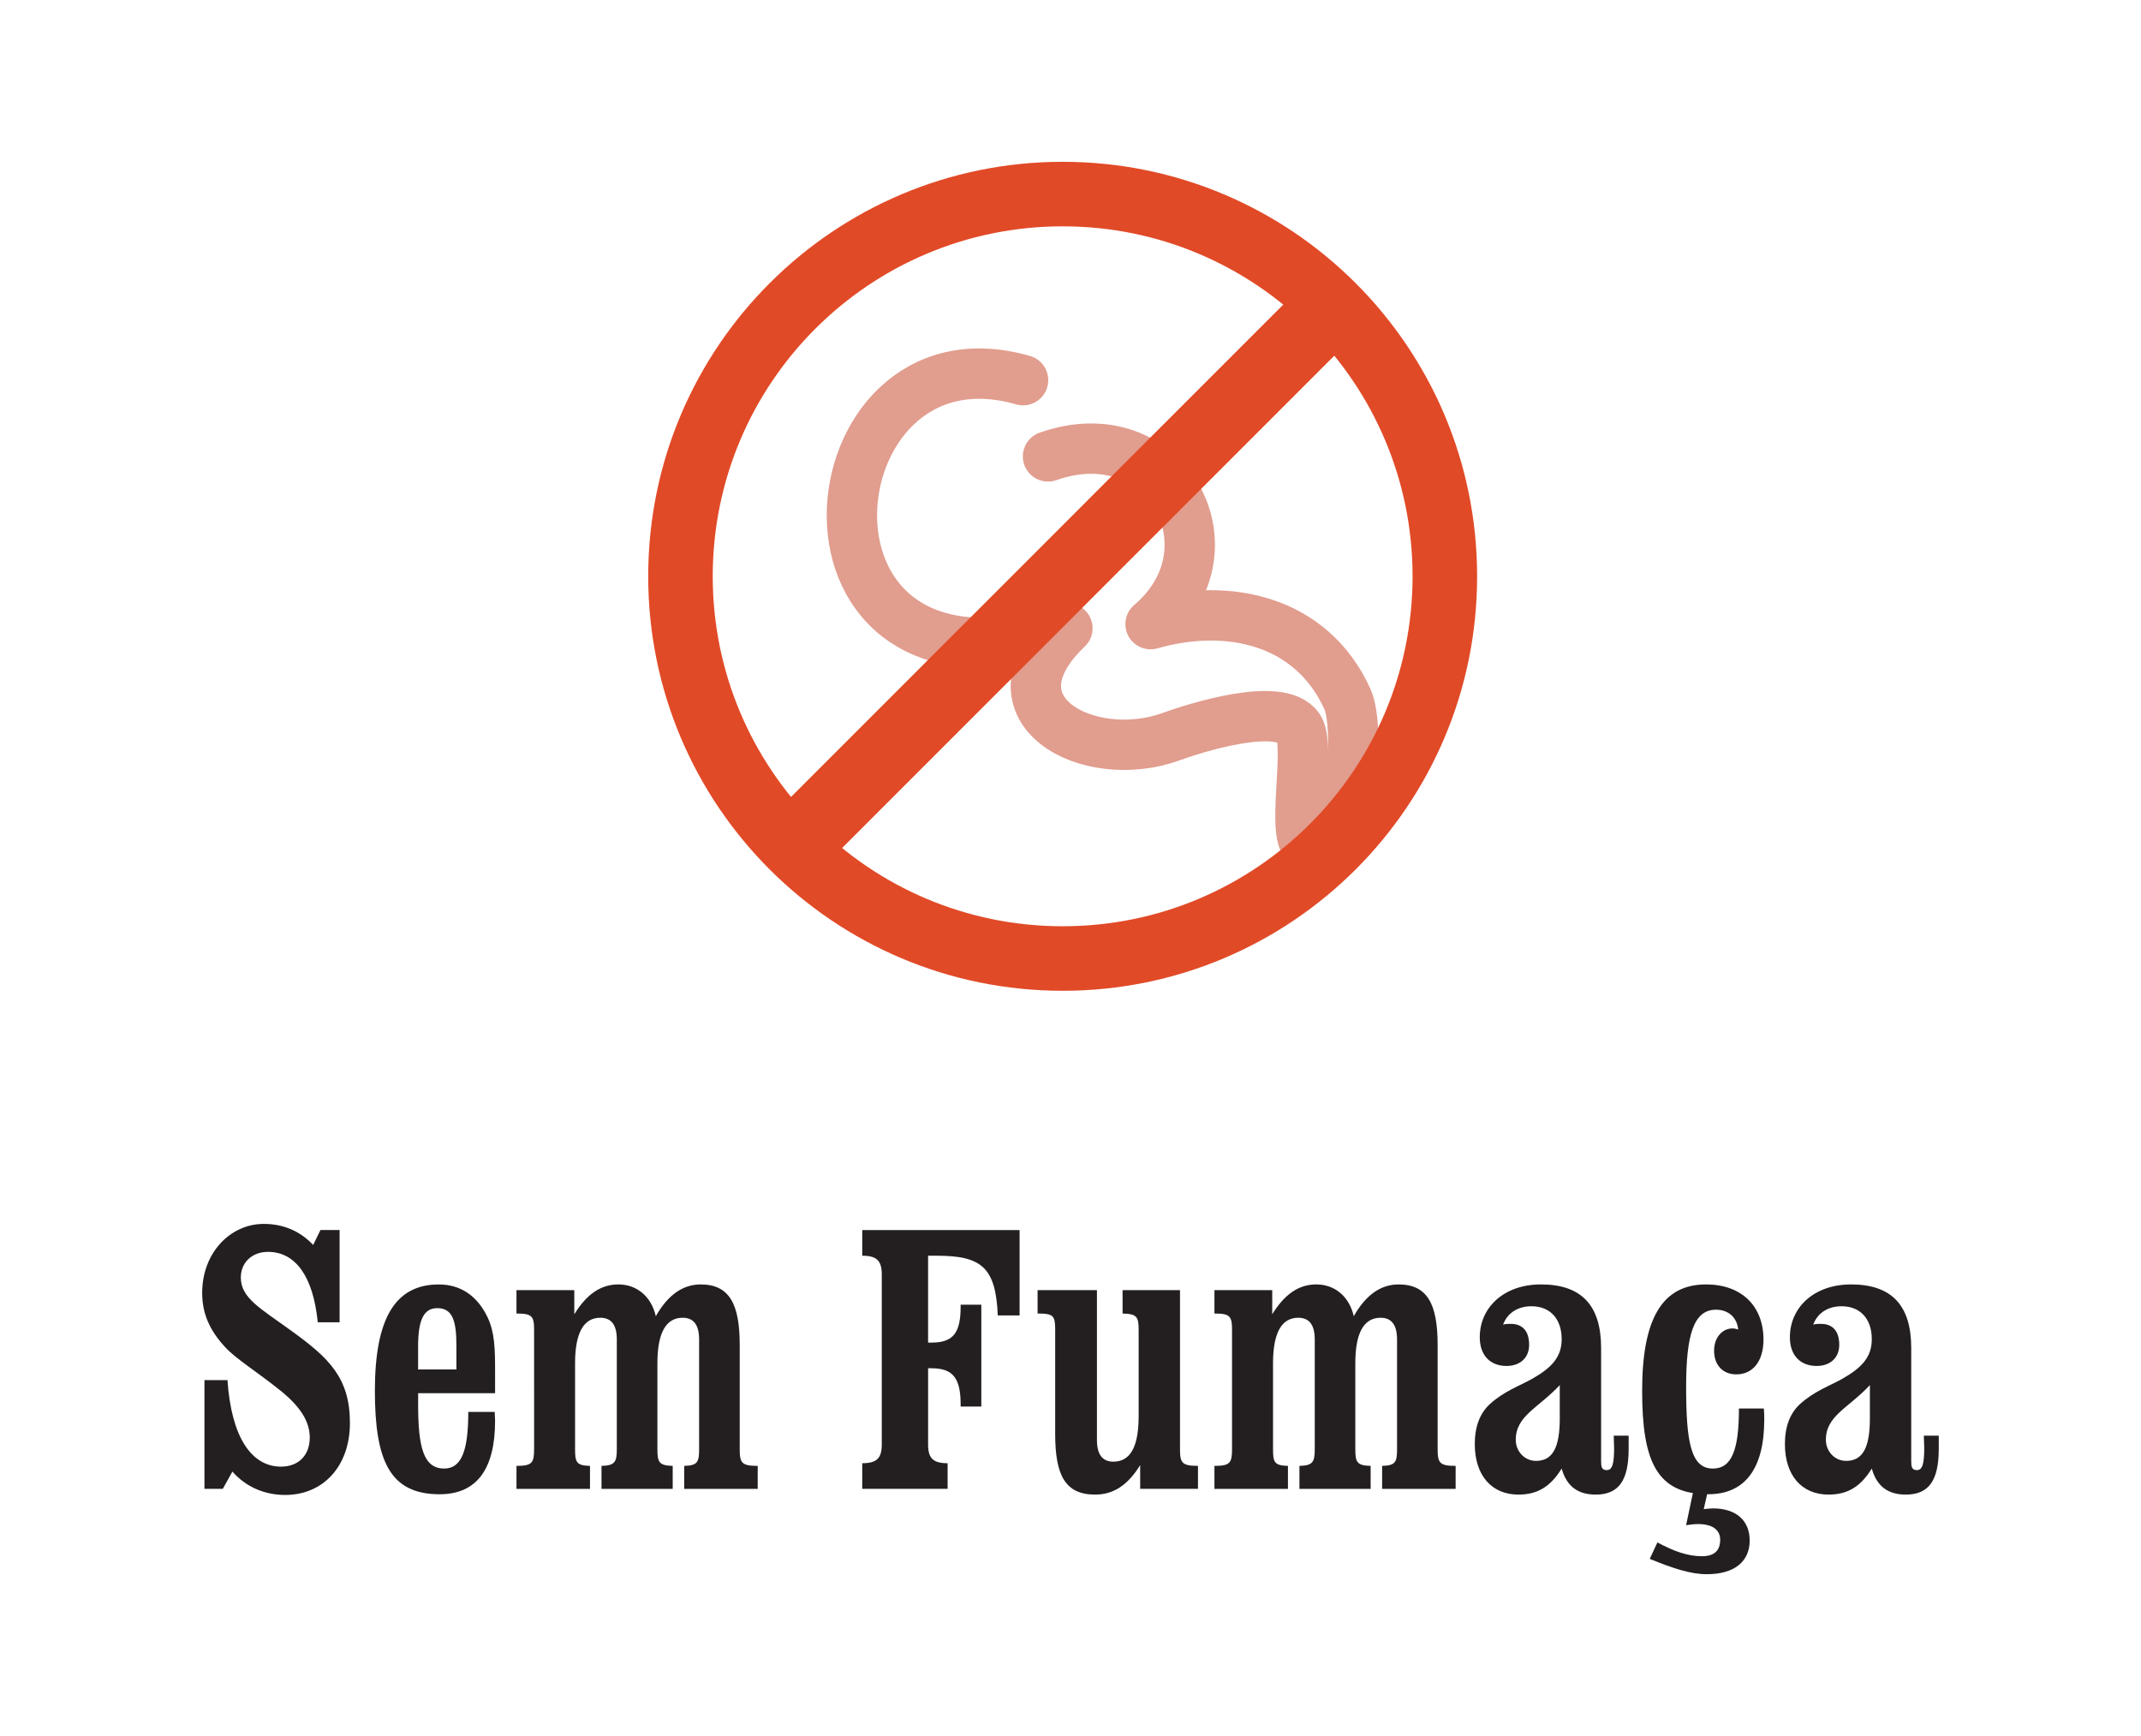 <?xml version="1.0" encoding="utf-8"?>
<!-- Generator: Adobe Illustrator 16.0.4, SVG Export Plug-In . SVG Version: 6.00 Build 0)  -->
<!DOCTYPE svg PUBLIC "-//W3C//DTD SVG 1.1//EN" "http://www.w3.org/Graphics/SVG/1.1/DTD/svg11.dtd">
<svg version="1.1" id="Layer_1" xmlns="http://www.w3.org/2000/svg" xmlns:xlink="http://www.w3.org/1999/xlink" x="0px" y="0px"
	 width="104.882px" height="85.039px" viewBox="0 0 104.882 85.039" enable-background="new 0 0 104.882 85.039"
	 xml:space="preserve">
<g>
	<g>
		<path fill="#231F20" d="M10.018,67.605h1.125c0.188,2.775,1.163,4.238,2.625,4.238c0.862,0,1.406-0.562,1.406-1.424
			c0-0.807-0.487-1.539-1.444-2.307c-1.144-0.92-2.138-1.52-2.682-2.102c-0.769-0.824-1.144-1.65-1.144-2.682
			c0-1.949,1.369-3.375,3.019-3.375c0.957,0,1.782,0.355,2.419,1.031l0.356-0.73h0.938v4.52h-1.069
			c-0.225-2.27-1.106-3.451-2.438-3.451c-0.788,0-1.332,0.525-1.332,1.256c0,1.014,0.975,1.52,2.494,2.625
			c1.819,1.314,2.851,2.289,2.851,4.502c0,2.119-1.313,3.525-3.169,3.525c-1.013,0-1.932-0.395-2.588-1.145l-0.469,0.844h-0.9
			V67.605z"/>
		<path fill="#231F20" d="M20.483,68.787c0,2.102,0.262,3.15,1.275,3.15c0.863,0,1.182-0.9,1.182-2.775h1.294
			c0,0.15,0.019,0.301,0.019,0.432c0,2.4-0.919,3.602-2.719,3.602c-2.419,0-3.169-1.613-3.169-5.064
			c0-3.488,0.956-5.213,3.132-5.213c1.05,0,1.875,0.543,2.381,1.594c0.356,0.732,0.375,1.576,0.375,2.607v1.125h-3.769V68.787z
			 M22.358,67.082v-1.164c0-1.219-0.188-1.838-0.938-1.838c-0.675,0-0.938,0.602-0.938,1.875v1.127H22.358z"/>
		<path fill="#231F20" d="M34.324,62.918c1.406,0,1.913,0.957,1.913,2.963v5.102c0,0.674,0.094,0.824,0.881,0.824v1.125h-3.601
			v-1.125c0.656-0.018,0.731-0.188,0.731-0.824v-5.363c0-0.713-0.263-1.07-0.806-1.07c-0.825,0-1.238,0.75-1.238,2.232v4.201
			c0,0.637,0.075,0.807,0.75,0.824v1.125h-3.488v-1.125c0.656-0.018,0.75-0.188,0.75-0.824v-5.363c0-0.713-0.263-1.07-0.807-1.07
			c-0.825,0-1.238,0.75-1.238,2.232v4.201c0,0.637,0.057,0.807,0.731,0.824v1.125h-3.601v-1.125c0.769,0,0.863-0.15,0.863-0.824
			V65.15c0-0.676-0.094-0.807-0.863-0.807v-1.145h2.832v1.182c0.6-0.975,1.294-1.463,2.156-1.463c0.9,0,1.613,0.582,1.838,1.557
			C32.711,63.443,33.442,62.918,34.324,62.918z"/>
		<path fill="#231F20" d="M46.421,71.676v1.256h-4.182v-1.256c0.712,0,0.957-0.244,0.957-0.92V62.43
			c0-0.674-0.244-0.918-0.957-0.918v-1.256h7.708v4.182h-1.069c-0.094-2.363-0.807-2.926-2.982-2.926h-0.431v4.256h0.169
			c1.069,0,1.425-0.486,1.425-1.762v-0.094h1.013V68.9h-1.013v-0.094c0-1.275-0.356-1.781-1.425-1.781h-0.169v3.73
			C45.464,71.432,45.708,71.676,46.421,71.676z"/>
		<path fill="#231F20" d="M54.992,64.344v-1.145h2.813v7.783c0,0.674,0.094,0.824,0.881,0.824v1.125h-2.832V71.77
			c-0.618,0.994-1.312,1.443-2.212,1.443c-1.463,0-1.951-0.955-1.951-2.963v-5.1c0-0.695-0.074-0.807-0.862-0.807v-1.145h2.907
			v7.332c0,0.713,0.262,1.07,0.806,1.07c0.844,0,1.238-0.752,1.238-2.232V65.15C55.78,64.494,55.686,64.361,54.992,64.344z"/>
		<path fill="#231F20" d="M68.513,62.918c1.407,0,1.913,0.957,1.913,2.963v5.102c0,0.674,0.094,0.824,0.882,0.824v1.125h-3.601
			v-1.125c0.656-0.018,0.731-0.188,0.731-0.824v-5.363c0-0.713-0.263-1.07-0.807-1.07c-0.825,0-1.238,0.75-1.238,2.232v4.201
			c0,0.637,0.075,0.807,0.751,0.824v1.125h-3.488v-1.125c0.656-0.018,0.75-0.188,0.75-0.824v-5.363c0-0.713-0.263-1.07-0.807-1.07
			c-0.825,0-1.237,0.75-1.237,2.232v4.201c0,0.637,0.056,0.807,0.731,0.824v1.125h-3.601v-1.125c0.769,0,0.862-0.15,0.862-0.824
			V65.15c0-0.676-0.094-0.807-0.862-0.807v-1.145h2.831v1.182c0.601-0.975,1.294-1.463,2.157-1.463c0.899,0,1.612,0.582,1.838,1.557
			C66.901,63.443,67.632,62.918,68.513,62.918z"/>
		<path fill="#231F20" d="M74.384,73.213c-1.312,0-2.138-0.938-2.138-2.475c0-0.844,0.244-1.5,0.731-1.951
			c0.693-0.637,1.463-0.9,2.062-1.236c0.994-0.562,1.463-1.088,1.463-1.951c0-0.994-0.562-1.613-1.481-1.613
			c-0.675,0-1.182,0.338-1.388,0.9c0.131-0.037,0.263-0.037,0.375-0.037c0.581,0,0.9,0.355,0.9,1.031
			c0,0.619-0.432,1.031-1.106,1.031c-0.807,0-1.312-0.525-1.312-1.406c0-1.443,1.162-2.588,3-2.588c1.988,0,2.944,1.031,2.944,3.113
			v5.514c0,0.299,0.019,0.469,0.281,0.469c0.281,0,0.356-0.357,0.356-1.088c0-0.188-0.019-0.375-0.019-0.6h0.731v0.637
			c0,1.537-0.47,2.25-1.613,2.25c-0.881,0-1.425-0.412-1.669-1.275C75.959,72.82,75.322,73.213,74.384,73.213z M74.253,70.531
			c0,0.562,0.431,1.031,0.993,1.031c0.825,0,1.163-0.674,1.163-2.08V67.85C75.36,68.975,74.253,69.35,74.253,70.531z"/>
		<path fill="#231F20" d="M86.406,68.994c0.02,0.188,0.02,0.375,0.02,0.543c0,2.42-0.957,3.658-2.738,3.658
			c-2.513,0-3.244-1.576-3.244-5.064s0.956-5.213,3.132-5.213c1.744,0,2.812,1.068,2.812,2.701c0,1.068-0.524,1.705-1.331,1.705
			c-0.656,0-1.088-0.449-1.088-1.162c0-0.656,0.413-1.088,0.9-1.088c0.094,0,0.188,0.02,0.281,0.057
			c-0.057-0.6-0.487-0.975-1.088-0.975c-1.088,0-1.463,1.219-1.463,3.77c0,2.699,0.226,4.012,1.312,4.012
			c0.938,0,1.275-0.955,1.275-2.943H86.406z M83.687,72.932l-0.225,0.994c0.168-0.018,0.318-0.037,0.449-0.037
			c1.145,0,1.801,0.6,1.801,1.574c0,1.033-0.75,1.65-2.101,1.65c-0.807,0-1.688-0.299-2.794-0.75l0.375-0.807
			c0.807,0.432,1.481,0.676,2.176,0.676c0.6,0,0.899-0.262,0.899-0.807c0-0.486-0.375-0.768-1.087-0.768
			c-0.169,0-0.356,0.018-0.582,0.055l0.375-1.781H83.687z"/>
		<path fill="#231F20" d="M89.576,73.213c-1.312,0-2.138-0.938-2.138-2.475c0-0.844,0.244-1.5,0.731-1.951
			c0.693-0.637,1.463-0.9,2.062-1.236c0.994-0.562,1.463-1.088,1.463-1.951c0-0.994-0.562-1.613-1.481-1.613
			c-0.675,0-1.182,0.338-1.388,0.9c0.131-0.037,0.263-0.037,0.375-0.037c0.581,0,0.9,0.355,0.9,1.031
			c0,0.619-0.432,1.031-1.106,1.031c-0.807,0-1.312-0.525-1.312-1.406c0-1.443,1.162-2.588,3-2.588c1.988,0,2.944,1.031,2.944,3.113
			v5.514c0,0.299,0.019,0.469,0.281,0.469c0.281,0,0.356-0.357,0.356-1.088c0-0.188-0.019-0.375-0.019-0.6h0.731v0.637
			c0,1.537-0.47,2.25-1.613,2.25c-0.881,0-1.425-0.412-1.669-1.275C91.151,72.82,90.513,73.213,89.576,73.213z M89.445,70.531
			c0,0.562,0.431,1.031,0.993,1.031c0.825,0,1.163-0.674,1.163-2.08V67.85C90.551,68.975,89.445,69.35,89.445,70.531z"/>
	</g>
	<g>
		
			<path fill="none" stroke="#E19D8E" stroke-width="2.466" stroke-linecap="round" stroke-linejoin="round" stroke-miterlimit="10" d="
			M50.117,18.623c-10.591-3.057-12.492,16.84,2.173,12.153c-4.188,3.989,1.019,6.79,5.093,5.304c1.061-0.385,5.34-1.775,6.242-0.414
			c0.605,0.902-0.439,5.502,0.479,5.771c2.105,0.619,2.58-5.703,1.902-7.195c-1.746-3.843-5.805-4.761-9.643-3.669
			c4.342-3.689,0.742-10.243-5.024-8.216"/>
		<g>
			<g>
				<polygon fill="#E14A27" points="37.936,39.852 40.438,42.355 66.178,16.609 63.68,14.105 				"/>
			</g>
			<g>
				<path fill="#E14A27" d="M52.059,7.926c-11.214,0-20.305,9.092-20.305,20.306c0,11.212,9.091,20.302,20.305,20.302
					c11.211,0,20.301-9.09,20.301-20.302C72.36,17.018,63.27,7.926,52.059,7.926z M52.059,45.373
					c-9.469,0-17.144-7.674-17.144-17.142c0-9.47,7.675-17.144,17.144-17.144c9.465,0,17.139,7.674,17.139,17.144
					C69.198,37.699,61.524,45.373,52.059,45.373z"/>
			</g>
		</g>
	</g>
</g>
</svg>
